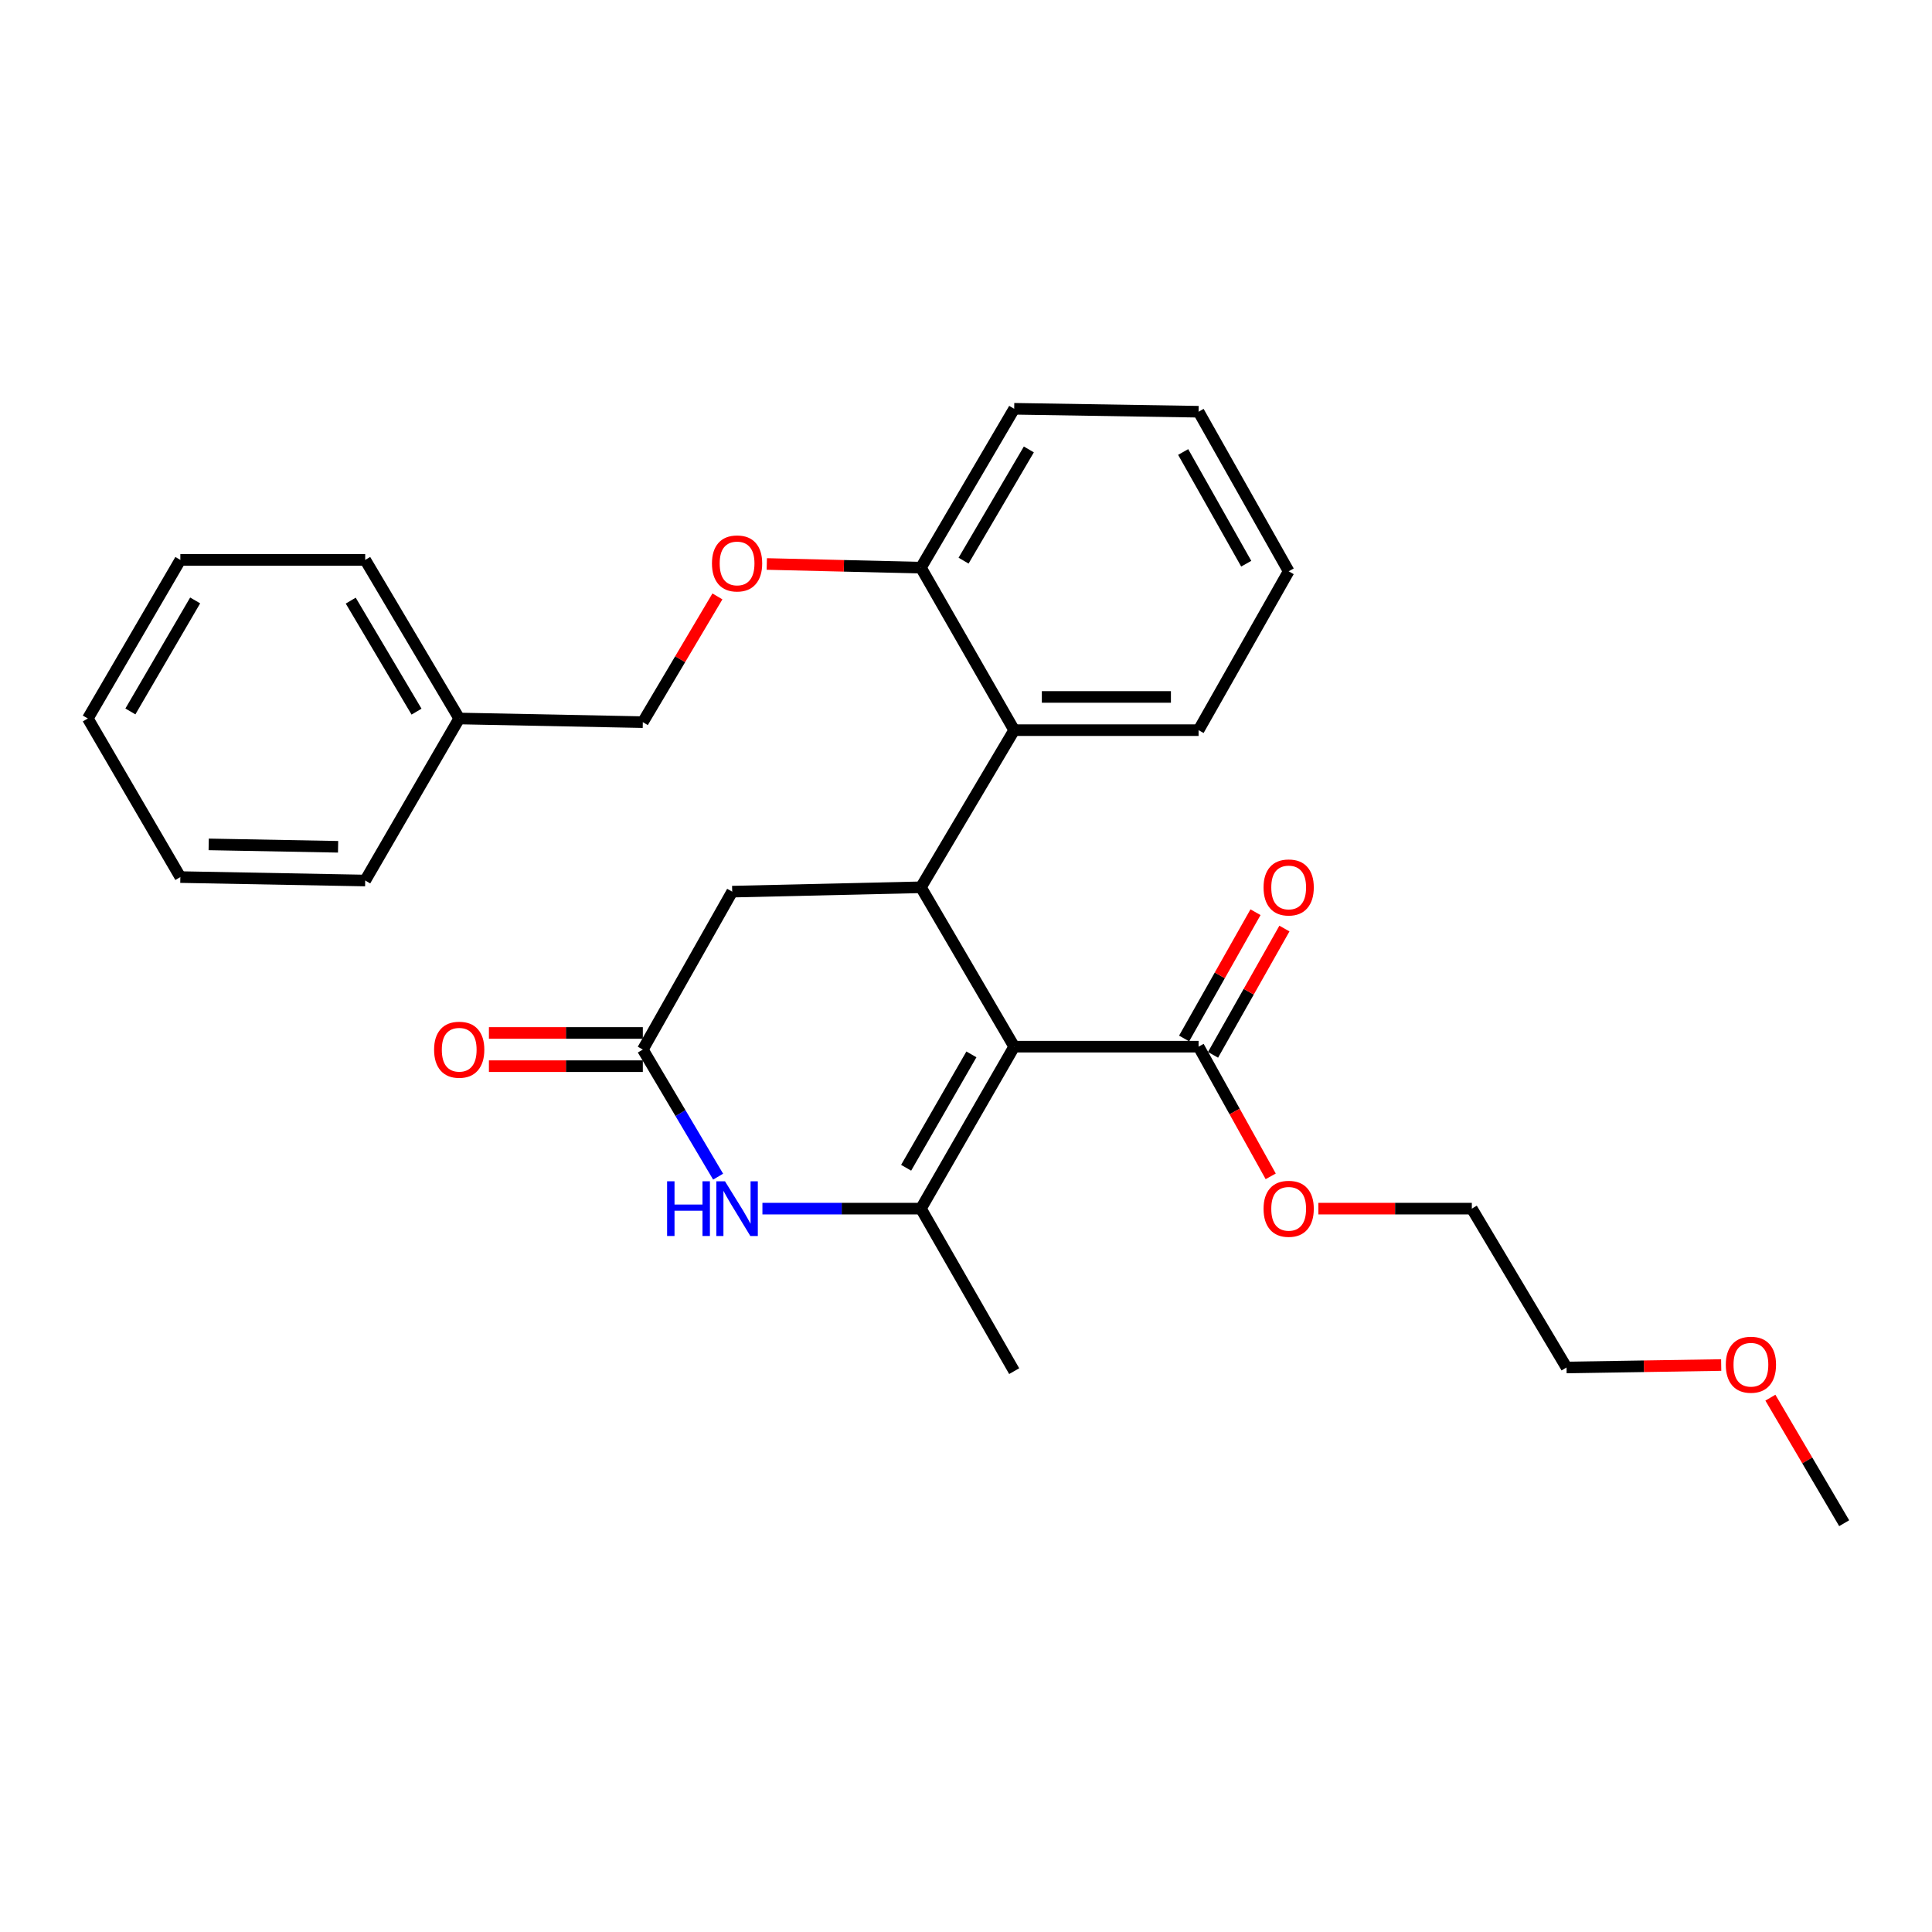 <?xml version='1.0' encoding='iso-8859-1'?>
<svg version='1.1' baseProfile='full'
              xmlns='http://www.w3.org/2000/svg'
                      xmlns:rdkit='http://www.rdkit.org/xml'
                      xmlns:xlink='http://www.w3.org/1999/xlink'
                  xml:space='preserve'
width='1000px' height='1000px' viewBox='0 0 1000 1000'>
<!-- END OF HEADER -->
<rect style='opacity:1.0;fill:#FFFFFF;stroke:none' width='1000' height='1000' x='0' y='0'> </rect>
<path class='bond-0' d='M 524.94,541.751 L 476.674,625.588' style='fill:none;fill-rule:evenodd;stroke:#000000;stroke-width:6px;stroke-linecap:butt;stroke-linejoin:miter;stroke-opacity:1' />
<path class='bond-0' d='M 502.8,545.748 L 469.014,604.434' style='fill:none;fill-rule:evenodd;stroke:#000000;stroke-width:6px;stroke-linecap:butt;stroke-linejoin:miter;stroke-opacity:1' />
<path class='bond-1' d='M 524.94,541.751 L 476.674,459.261' style='fill:none;fill-rule:evenodd;stroke:#000000;stroke-width:6px;stroke-linecap:butt;stroke-linejoin:miter;stroke-opacity:1' />
<path class='bond-4' d='M 524.94,541.751 L 620.382,541.751' style='fill:none;fill-rule:evenodd;stroke:#000000;stroke-width:6px;stroke-linecap:butt;stroke-linejoin:miter;stroke-opacity:1' />
<path class='bond-2' d='M 476.674,625.588 L 435.651,625.588' style='fill:none;fill-rule:evenodd;stroke:#000000;stroke-width:6px;stroke-linecap:butt;stroke-linejoin:miter;stroke-opacity:1' />
<path class='bond-2' d='M 435.651,625.588 L 394.628,625.588' style='fill:none;fill-rule:evenodd;stroke:#0000FF;stroke-width:6px;stroke-linecap:butt;stroke-linejoin:miter;stroke-opacity:1' />
<path class='bond-13' d='M 476.674,625.588 L 524.94,709.702' style='fill:none;fill-rule:evenodd;stroke:#000000;stroke-width:6px;stroke-linecap:butt;stroke-linejoin:miter;stroke-opacity:1' />
<path class='bond-5' d='M 476.674,459.261 L 524.94,377.927' style='fill:none;fill-rule:evenodd;stroke:#000000;stroke-width:6px;stroke-linecap:butt;stroke-linejoin:miter;stroke-opacity:1' />
<path class='bond-6' d='M 476.674,459.261 L 378.987,461.515' style='fill:none;fill-rule:evenodd;stroke:#000000;stroke-width:6px;stroke-linecap:butt;stroke-linejoin:miter;stroke-opacity:1' />
<path class='bond-28' d='M 371.702,609.036 L 352.215,576.143' style='fill:none;fill-rule:evenodd;stroke:#0000FF;stroke-width:6px;stroke-linecap:butt;stroke-linejoin:miter;stroke-opacity:1' />
<path class='bond-28' d='M 352.215,576.143 L 332.727,543.251' style='fill:none;fill-rule:evenodd;stroke:#000000;stroke-width:6px;stroke-linecap:butt;stroke-linejoin:miter;stroke-opacity:1' />
<path class='bond-3' d='M 332.727,543.251 L 378.987,461.515' style='fill:none;fill-rule:evenodd;stroke:#000000;stroke-width:6px;stroke-linecap:butt;stroke-linejoin:miter;stroke-opacity:1' />
<path class='bond-9' d='M 332.727,534.654 L 292.895,534.654' style='fill:none;fill-rule:evenodd;stroke:#000000;stroke-width:6px;stroke-linecap:butt;stroke-linejoin:miter;stroke-opacity:1' />
<path class='bond-9' d='M 292.895,534.654 L 253.062,534.654' style='fill:none;fill-rule:evenodd;stroke:#FF0000;stroke-width:6px;stroke-linecap:butt;stroke-linejoin:miter;stroke-opacity:1' />
<path class='bond-9' d='M 332.727,551.848 L 292.895,551.848' style='fill:none;fill-rule:evenodd;stroke:#000000;stroke-width:6px;stroke-linecap:butt;stroke-linejoin:miter;stroke-opacity:1' />
<path class='bond-9' d='M 292.895,551.848 L 253.062,551.848' style='fill:none;fill-rule:evenodd;stroke:#FF0000;stroke-width:6px;stroke-linecap:butt;stroke-linejoin:miter;stroke-opacity:1' />
<path class='bond-10' d='M 627.866,545.982 L 646.341,513.301' style='fill:none;fill-rule:evenodd;stroke:#000000;stroke-width:6px;stroke-linecap:butt;stroke-linejoin:miter;stroke-opacity:1' />
<path class='bond-10' d='M 646.341,513.301 L 664.815,480.621' style='fill:none;fill-rule:evenodd;stroke:#FF0000;stroke-width:6px;stroke-linecap:butt;stroke-linejoin:miter;stroke-opacity:1' />
<path class='bond-10' d='M 612.899,537.521 L 631.373,504.84' style='fill:none;fill-rule:evenodd;stroke:#000000;stroke-width:6px;stroke-linecap:butt;stroke-linejoin:miter;stroke-opacity:1' />
<path class='bond-10' d='M 631.373,504.84 L 649.848,472.16' style='fill:none;fill-rule:evenodd;stroke:#FF0000;stroke-width:6px;stroke-linecap:butt;stroke-linejoin:miter;stroke-opacity:1' />
<path class='bond-11' d='M 620.382,541.751 L 639.049,575.311' style='fill:none;fill-rule:evenodd;stroke:#000000;stroke-width:6px;stroke-linecap:butt;stroke-linejoin:miter;stroke-opacity:1' />
<path class='bond-11' d='M 639.049,575.311 L 657.715,608.87' style='fill:none;fill-rule:evenodd;stroke:#FF0000;stroke-width:6px;stroke-linecap:butt;stroke-linejoin:miter;stroke-opacity:1' />
<path class='bond-7' d='M 524.94,377.927 L 476.674,293.823' style='fill:none;fill-rule:evenodd;stroke:#000000;stroke-width:6px;stroke-linecap:butt;stroke-linejoin:miter;stroke-opacity:1' />
<path class='bond-15' d='M 524.94,377.927 L 620.382,377.927' style='fill:none;fill-rule:evenodd;stroke:#000000;stroke-width:6px;stroke-linecap:butt;stroke-linejoin:miter;stroke-opacity:1' />
<path class='bond-15' d='M 539.256,360.734 L 606.066,360.734' style='fill:none;fill-rule:evenodd;stroke:#000000;stroke-width:6px;stroke-linecap:butt;stroke-linejoin:miter;stroke-opacity:1' />
<path class='bond-8' d='M 476.674,293.823 L 436.782,292.87' style='fill:none;fill-rule:evenodd;stroke:#000000;stroke-width:6px;stroke-linecap:butt;stroke-linejoin:miter;stroke-opacity:1' />
<path class='bond-8' d='M 436.782,292.87 L 396.889,291.917' style='fill:none;fill-rule:evenodd;stroke:#FF0000;stroke-width:6px;stroke-linecap:butt;stroke-linejoin:miter;stroke-opacity:1' />
<path class='bond-17' d='M 476.674,293.823 L 524.94,211.59' style='fill:none;fill-rule:evenodd;stroke:#000000;stroke-width:6px;stroke-linecap:butt;stroke-linejoin:miter;stroke-opacity:1' />
<path class='bond-17' d='M 498.742,290.191 L 532.528,232.628' style='fill:none;fill-rule:evenodd;stroke:#000000;stroke-width:6px;stroke-linecap:butt;stroke-linejoin:miter;stroke-opacity:1' />
<path class='bond-12' d='M 371.335,308.7 L 352.031,341.24' style='fill:none;fill-rule:evenodd;stroke:#FF0000;stroke-width:6px;stroke-linecap:butt;stroke-linejoin:miter;stroke-opacity:1' />
<path class='bond-12' d='M 352.031,341.24 L 332.727,373.781' style='fill:none;fill-rule:evenodd;stroke:#000000;stroke-width:6px;stroke-linecap:butt;stroke-linejoin:miter;stroke-opacity:1' />
<path class='bond-18' d='M 682.385,625.588 L 722.101,625.588' style='fill:none;fill-rule:evenodd;stroke:#FF0000;stroke-width:6px;stroke-linecap:butt;stroke-linejoin:miter;stroke-opacity:1' />
<path class='bond-18' d='M 722.101,625.588 L 761.817,625.588' style='fill:none;fill-rule:evenodd;stroke:#000000;stroke-width:6px;stroke-linecap:butt;stroke-linejoin:miter;stroke-opacity:1' />
<path class='bond-14' d='M 332.727,373.781 L 237.686,371.89' style='fill:none;fill-rule:evenodd;stroke:#000000;stroke-width:6px;stroke-linecap:butt;stroke-linejoin:miter;stroke-opacity:1' />
<path class='bond-20' d='M 237.686,371.89 L 189.029,289.801' style='fill:none;fill-rule:evenodd;stroke:#000000;stroke-width:6px;stroke-linecap:butt;stroke-linejoin:miter;stroke-opacity:1' />
<path class='bond-20' d='M 215.597,368.344 L 181.537,310.881' style='fill:none;fill-rule:evenodd;stroke:#000000;stroke-width:6px;stroke-linecap:butt;stroke-linejoin:miter;stroke-opacity:1' />
<path class='bond-21' d='M 237.686,371.89 L 189.029,455.756' style='fill:none;fill-rule:evenodd;stroke:#000000;stroke-width:6px;stroke-linecap:butt;stroke-linejoin:miter;stroke-opacity:1' />
<path class='bond-23' d='M 620.382,377.927 L 667.015,295.704' style='fill:none;fill-rule:evenodd;stroke:#000000;stroke-width:6px;stroke-linecap:butt;stroke-linejoin:miter;stroke-opacity:1' />
<path class='bond-16' d='M 890.884,706.537 L 850.861,707.174' style='fill:none;fill-rule:evenodd;stroke:#FF0000;stroke-width:6px;stroke-linecap:butt;stroke-linejoin:miter;stroke-opacity:1' />
<path class='bond-16' d='M 850.861,707.174 L 810.837,707.811' style='fill:none;fill-rule:evenodd;stroke:#000000;stroke-width:6px;stroke-linecap:butt;stroke-linejoin:miter;stroke-opacity:1' />
<path class='bond-22' d='M 916.347,723.433 L 935.446,755.921' style='fill:none;fill-rule:evenodd;stroke:#FF0000;stroke-width:6px;stroke-linecap:butt;stroke-linejoin:miter;stroke-opacity:1' />
<path class='bond-22' d='M 935.446,755.921 L 954.545,788.41' style='fill:none;fill-rule:evenodd;stroke:#000000;stroke-width:6px;stroke-linecap:butt;stroke-linejoin:miter;stroke-opacity:1' />
<path class='bond-29' d='M 524.94,211.59 L 620.382,213.109' style='fill:none;fill-rule:evenodd;stroke:#000000;stroke-width:6px;stroke-linecap:butt;stroke-linejoin:miter;stroke-opacity:1' />
<path class='bond-19' d='M 761.817,625.588 L 810.837,707.811' style='fill:none;fill-rule:evenodd;stroke:#000000;stroke-width:6px;stroke-linecap:butt;stroke-linejoin:miter;stroke-opacity:1' />
<path class='bond-26' d='M 189.029,289.801 L 93.348,289.801' style='fill:none;fill-rule:evenodd;stroke:#000000;stroke-width:6px;stroke-linecap:butt;stroke-linejoin:miter;stroke-opacity:1' />
<path class='bond-25' d='M 189.029,455.756 L 93.348,453.979' style='fill:none;fill-rule:evenodd;stroke:#000000;stroke-width:6px;stroke-linecap:butt;stroke-linejoin:miter;stroke-opacity:1' />
<path class='bond-25' d='M 174.996,438.299 L 108.019,437.055' style='fill:none;fill-rule:evenodd;stroke:#000000;stroke-width:6px;stroke-linecap:butt;stroke-linejoin:miter;stroke-opacity:1' />
<path class='bond-24' d='M 667.015,295.704 L 620.382,213.109' style='fill:none;fill-rule:evenodd;stroke:#000000;stroke-width:6px;stroke-linecap:butt;stroke-linejoin:miter;stroke-opacity:1' />
<path class='bond-24' d='M 645.048,291.768 L 612.405,233.951' style='fill:none;fill-rule:evenodd;stroke:#000000;stroke-width:6px;stroke-linecap:butt;stroke-linejoin:miter;stroke-opacity:1' />
<path class='bond-27' d='M 93.348,453.979 L 45.455,371.89' style='fill:none;fill-rule:evenodd;stroke:#000000;stroke-width:6px;stroke-linecap:butt;stroke-linejoin:miter;stroke-opacity:1' />
<path class='bond-30' d='M 93.348,289.801 L 45.455,371.89' style='fill:none;fill-rule:evenodd;stroke:#000000;stroke-width:6px;stroke-linecap:butt;stroke-linejoin:miter;stroke-opacity:1' />
<path class='bond-30' d='M 101.014,310.779 L 67.489,368.241' style='fill:none;fill-rule:evenodd;stroke:#000000;stroke-width:6px;stroke-linecap:butt;stroke-linejoin:miter;stroke-opacity:1' />
<path  class='atom-3' d='M 345.289 611.428
L 349.129 611.428
L 349.129 623.468
L 363.609 623.468
L 363.609 611.428
L 367.449 611.428
L 367.449 639.748
L 363.609 639.748
L 363.609 626.668
L 349.129 626.668
L 349.129 639.748
L 345.289 639.748
L 345.289 611.428
' fill='#0000FF'/>
<path  class='atom-3' d='M 375.249 611.428
L 384.529 626.428
Q 385.449 627.908, 386.929 630.588
Q 388.409 633.268, 388.489 633.428
L 388.489 611.428
L 392.249 611.428
L 392.249 639.748
L 388.369 639.748
L 378.409 623.348
Q 377.249 621.428, 376.009 619.228
Q 374.809 617.028, 374.449 616.348
L 374.449 639.748
L 370.769 639.748
L 370.769 611.428
L 375.249 611.428
' fill='#0000FF'/>
<path  class='atom-9' d='M 368.509 291.629
Q 368.509 284.829, 371.869 281.029
Q 375.229 277.229, 381.509 277.229
Q 387.789 277.229, 391.149 281.029
Q 394.509 284.829, 394.509 291.629
Q 394.509 298.509, 391.109 302.429
Q 387.709 306.309, 381.509 306.309
Q 375.269 306.309, 371.869 302.429
Q 368.509 298.549, 368.509 291.629
M 381.509 303.109
Q 385.829 303.109, 388.149 300.229
Q 390.509 297.309, 390.509 291.629
Q 390.509 286.069, 388.149 283.269
Q 385.829 280.429, 381.509 280.429
Q 377.189 280.429, 374.829 283.229
Q 372.509 286.029, 372.509 291.629
Q 372.509 297.349, 374.829 300.229
Q 377.189 303.109, 381.509 303.109
' fill='#FF0000'/>
<path  class='atom-10' d='M 224.686 543.331
Q 224.686 536.531, 228.046 532.731
Q 231.406 528.931, 237.686 528.931
Q 243.966 528.931, 247.326 532.731
Q 250.686 536.531, 250.686 543.331
Q 250.686 550.211, 247.286 554.131
Q 243.886 558.011, 237.686 558.011
Q 231.446 558.011, 228.046 554.131
Q 224.686 550.251, 224.686 543.331
M 237.686 554.811
Q 242.006 554.811, 244.326 551.931
Q 246.686 549.011, 246.686 543.331
Q 246.686 537.771, 244.326 534.971
Q 242.006 532.131, 237.686 532.131
Q 233.366 532.131, 231.006 534.931
Q 228.686 537.731, 228.686 543.331
Q 228.686 549.051, 231.006 551.931
Q 233.366 554.811, 237.686 554.811
' fill='#FF0000'/>
<path  class='atom-11' d='M 654.015 459.341
Q 654.015 452.541, 657.375 448.741
Q 660.735 444.941, 667.015 444.941
Q 673.295 444.941, 676.655 448.741
Q 680.015 452.541, 680.015 459.341
Q 680.015 466.221, 676.615 470.141
Q 673.215 474.021, 667.015 474.021
Q 660.775 474.021, 657.375 470.141
Q 654.015 466.261, 654.015 459.341
M 667.015 470.821
Q 671.335 470.821, 673.655 467.941
Q 676.015 465.021, 676.015 459.341
Q 676.015 453.781, 673.655 450.981
Q 671.335 448.141, 667.015 448.141
Q 662.695 448.141, 660.335 450.941
Q 658.015 453.741, 658.015 459.341
Q 658.015 465.061, 660.335 467.941
Q 662.695 470.821, 667.015 470.821
' fill='#FF0000'/>
<path  class='atom-12' d='M 654.015 625.668
Q 654.015 618.868, 657.375 615.068
Q 660.735 611.268, 667.015 611.268
Q 673.295 611.268, 676.655 615.068
Q 680.015 618.868, 680.015 625.668
Q 680.015 632.548, 676.615 636.468
Q 673.215 640.348, 667.015 640.348
Q 660.775 640.348, 657.375 636.468
Q 654.015 632.588, 654.015 625.668
M 667.015 637.148
Q 671.335 637.148, 673.655 634.268
Q 676.015 631.348, 676.015 625.668
Q 676.015 620.108, 673.655 617.308
Q 671.335 614.468, 667.015 614.468
Q 662.695 614.468, 660.335 617.268
Q 658.015 620.068, 658.015 625.668
Q 658.015 631.388, 660.335 634.268
Q 662.695 637.148, 667.015 637.148
' fill='#FF0000'/>
<path  class='atom-17' d='M 893.27 706.372
Q 893.27 699.572, 896.63 695.772
Q 899.99 691.972, 906.27 691.972
Q 912.55 691.972, 915.91 695.772
Q 919.27 699.572, 919.27 706.372
Q 919.27 713.252, 915.87 717.172
Q 912.47 721.052, 906.27 721.052
Q 900.03 721.052, 896.63 717.172
Q 893.27 713.292, 893.27 706.372
M 906.27 717.852
Q 910.59 717.852, 912.91 714.972
Q 915.27 712.052, 915.27 706.372
Q 915.27 700.812, 912.91 698.012
Q 910.59 695.172, 906.27 695.172
Q 901.95 695.172, 899.59 697.972
Q 897.27 700.772, 897.27 706.372
Q 897.27 712.092, 899.59 714.972
Q 901.95 717.852, 906.27 717.852
' fill='#FF0000'/>
</svg>
